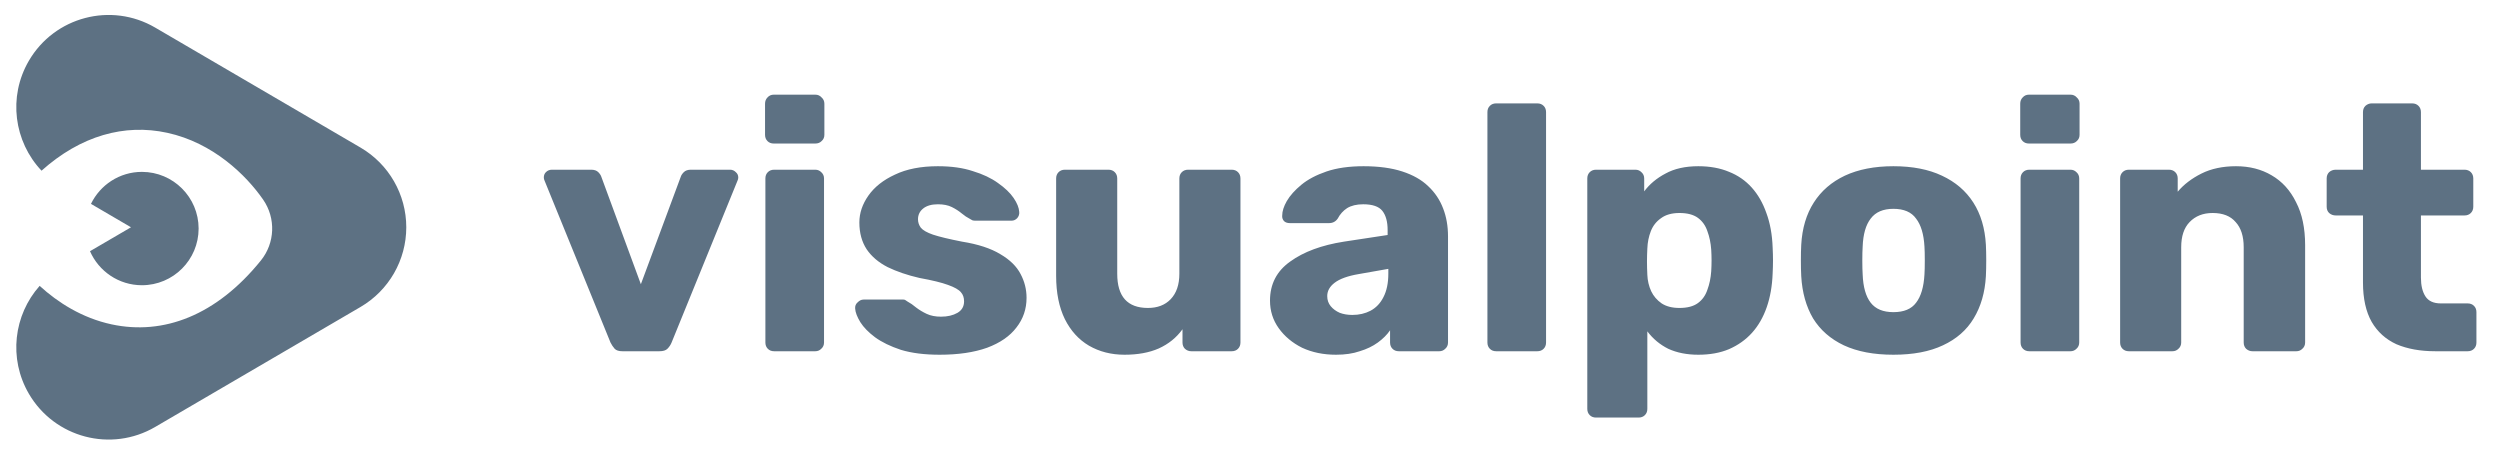 <svg width="121" height="22" viewBox="0 0 121 22" fill="none" xmlns="http://www.w3.org/2000/svg">
<path d="M1.399 2.938C2.643 0.809 5.38 0.091 7.51 1.335L17.45 7.143C18.821 7.944 19.664 9.413 19.664 11C19.664 12.588 18.821 14.056 17.45 14.857L7.51 20.665C5.38 21.909 2.643 21.191 1.399 19.061C0.398 17.348 0.667 15.242 1.919 13.836C2.8 14.642 3.974 15.391 5.396 15.698C7.906 16.24 10.478 15.271 12.629 12.605C13.312 11.758 13.357 10.561 12.738 9.665C11.92 8.483 10.321 6.911 8.093 6.427C6.026 5.978 3.915 6.562 2.01 8.261C0.681 6.856 0.374 4.692 1.399 2.938ZM6.869 8.319C8.384 8.32 9.612 9.548 9.613 11.062C9.612 12.577 8.384 13.805 6.869 13.805C5.745 13.805 4.779 13.127 4.356 12.158L6.34 11L4.403 9.868C4.847 8.952 5.783 8.319 6.869 8.319Z" fill="#5D7183"/>
<path d="M30.122 17C29.953 17 29.83 16.961 29.751 16.882C29.672 16.792 29.604 16.69 29.548 16.578L26.355 8.738C26.332 8.693 26.321 8.642 26.321 8.586C26.321 8.485 26.355 8.4 26.422 8.333C26.501 8.254 26.597 8.214 26.71 8.214H28.619C28.765 8.214 28.878 8.254 28.957 8.333C29.035 8.412 29.086 8.49 29.109 8.569L31.018 13.756L32.944 8.569C32.967 8.49 33.017 8.412 33.096 8.333C33.175 8.254 33.288 8.214 33.434 8.214H35.343C35.444 8.214 35.535 8.254 35.614 8.333C35.692 8.4 35.732 8.485 35.732 8.586C35.732 8.642 35.721 8.693 35.698 8.738L32.505 16.578C32.46 16.69 32.392 16.792 32.302 16.882C32.223 16.961 32.094 17 31.913 17H30.122ZM37.467 17C37.343 17 37.242 16.961 37.163 16.882C37.084 16.803 37.045 16.701 37.045 16.578V8.637C37.045 8.513 37.084 8.412 37.163 8.333C37.242 8.254 37.343 8.214 37.467 8.214H39.461C39.574 8.214 39.669 8.254 39.748 8.333C39.838 8.412 39.883 8.513 39.883 8.637V16.578C39.883 16.701 39.838 16.803 39.748 16.882C39.669 16.961 39.574 17 39.461 17H37.467ZM37.45 6.947C37.327 6.947 37.225 6.908 37.146 6.829C37.068 6.75 37.028 6.649 37.028 6.525V5.021C37.028 4.897 37.068 4.796 37.146 4.717C37.225 4.627 37.327 4.582 37.45 4.582H39.461C39.585 4.582 39.686 4.627 39.765 4.717C39.855 4.796 39.9 4.897 39.9 5.021V6.525C39.9 6.649 39.855 6.75 39.765 6.829C39.686 6.908 39.585 6.947 39.461 6.947H37.45ZM45.478 17.169C44.746 17.169 44.121 17.09 43.603 16.932C43.096 16.764 42.679 16.561 42.353 16.324C42.037 16.088 41.801 15.845 41.643 15.598C41.485 15.339 41.401 15.119 41.39 14.939C41.378 14.815 41.418 14.713 41.508 14.635C41.598 14.544 41.694 14.499 41.795 14.499H43.721C43.755 14.499 43.783 14.505 43.806 14.516C43.828 14.528 43.862 14.55 43.907 14.584C44.053 14.663 44.2 14.764 44.346 14.888C44.493 15.001 44.662 15.102 44.853 15.192C45.045 15.282 45.276 15.327 45.546 15.327C45.861 15.327 46.126 15.265 46.34 15.142C46.554 15.018 46.661 14.832 46.661 14.584C46.661 14.404 46.61 14.257 46.509 14.145C46.408 14.021 46.199 13.902 45.884 13.79C45.58 13.677 45.118 13.565 44.498 13.452C43.913 13.317 43.4 13.142 42.961 12.928C42.522 12.703 42.184 12.416 41.947 12.066C41.711 11.706 41.593 11.273 41.593 10.766C41.593 10.315 41.739 9.881 42.032 9.465C42.325 9.048 42.753 8.71 43.316 8.451C43.879 8.181 44.572 8.045 45.394 8.045C46.047 8.045 46.61 8.124 47.084 8.282C47.568 8.428 47.973 8.62 48.3 8.856C48.638 9.093 48.891 9.335 49.06 9.583C49.229 9.831 49.319 10.056 49.331 10.259C49.342 10.371 49.308 10.473 49.229 10.563C49.15 10.642 49.06 10.681 48.959 10.681H47.202C47.157 10.681 47.112 10.675 47.067 10.664C47.022 10.642 46.982 10.619 46.948 10.597C46.813 10.529 46.678 10.439 46.543 10.326C46.408 10.214 46.25 10.112 46.07 10.022C45.889 9.932 45.664 9.887 45.394 9.887C45.09 9.887 44.853 9.955 44.684 10.09C44.515 10.225 44.431 10.399 44.431 10.614C44.431 10.76 44.476 10.895 44.566 11.019C44.667 11.143 44.864 11.256 45.157 11.357C45.462 11.458 45.929 11.571 46.56 11.695C47.337 11.819 47.956 12.021 48.418 12.303C48.88 12.573 49.207 12.894 49.398 13.266C49.59 13.627 49.685 14.009 49.685 14.415C49.685 14.956 49.522 15.434 49.195 15.851C48.88 16.268 48.407 16.595 47.776 16.831C47.145 17.056 46.38 17.169 45.478 17.169ZM54.428 17.169C53.786 17.169 53.212 17.023 52.705 16.73C52.209 16.437 51.821 16.009 51.539 15.446C51.258 14.871 51.117 14.173 51.117 13.351V8.637C51.117 8.513 51.156 8.412 51.235 8.333C51.314 8.254 51.415 8.214 51.539 8.214H53.651C53.775 8.214 53.877 8.254 53.955 8.333C54.034 8.412 54.074 8.513 54.074 8.637V13.249C54.074 14.353 54.569 14.905 55.56 14.905C56.022 14.905 56.388 14.764 56.659 14.483C56.94 14.19 57.081 13.779 57.081 13.249V8.637C57.081 8.513 57.12 8.412 57.199 8.333C57.278 8.254 57.38 8.214 57.503 8.214H59.615C59.739 8.214 59.841 8.254 59.919 8.333C59.998 8.412 60.038 8.513 60.038 8.637V16.578C60.038 16.701 59.998 16.803 59.919 16.882C59.841 16.961 59.739 17 59.615 17H57.656C57.543 17 57.441 16.961 57.351 16.882C57.273 16.803 57.233 16.701 57.233 16.578V15.936C56.94 16.341 56.557 16.651 56.084 16.865C55.622 17.068 55.071 17.169 54.428 17.169ZM64.661 17.169C64.052 17.169 63.506 17.056 63.022 16.831C62.549 16.595 62.172 16.279 61.89 15.885C61.608 15.491 61.468 15.046 61.468 14.55C61.468 13.751 61.794 13.12 62.447 12.658C63.101 12.185 63.968 11.864 65.049 11.695L67.161 11.374V11.137C67.161 10.732 67.077 10.422 66.908 10.208C66.739 9.994 66.429 9.887 65.979 9.887C65.663 9.887 65.404 9.949 65.201 10.073C65.01 10.197 64.858 10.366 64.745 10.58C64.644 10.726 64.503 10.799 64.323 10.799H62.431C62.307 10.799 62.211 10.766 62.143 10.698C62.076 10.619 62.048 10.529 62.059 10.428C62.059 10.225 62.132 9.994 62.279 9.735C62.436 9.465 62.673 9.2 62.988 8.941C63.303 8.682 63.709 8.468 64.204 8.299C64.7 8.13 65.297 8.045 65.996 8.045C66.728 8.045 67.353 8.13 67.871 8.299C68.389 8.468 68.806 8.704 69.121 9.008C69.448 9.313 69.69 9.673 69.848 10.09C70.005 10.495 70.084 10.946 70.084 11.441V16.578C70.084 16.701 70.039 16.803 69.949 16.882C69.87 16.961 69.774 17 69.662 17H67.702C67.578 17 67.477 16.961 67.398 16.882C67.319 16.803 67.279 16.701 67.279 16.578V15.986C67.133 16.2 66.936 16.397 66.688 16.578C66.44 16.758 66.147 16.899 65.81 17C65.483 17.113 65.1 17.169 64.661 17.169ZM65.455 15.243C65.781 15.243 66.074 15.175 66.333 15.04C66.604 14.894 66.812 14.674 66.959 14.381C67.116 14.077 67.195 13.7 67.195 13.249V13.013L65.759 13.266C65.23 13.356 64.841 13.497 64.593 13.688C64.357 13.869 64.238 14.083 64.238 14.331C64.238 14.522 64.295 14.685 64.407 14.82C64.52 14.956 64.666 15.063 64.847 15.142C65.027 15.209 65.23 15.243 65.455 15.243ZM72.413 17C72.289 17 72.188 16.961 72.109 16.882C72.03 16.803 71.991 16.701 71.991 16.578V5.427C71.991 5.303 72.03 5.201 72.109 5.123C72.188 5.044 72.289 5.004 72.413 5.004H74.407C74.531 5.004 74.632 5.044 74.711 5.123C74.79 5.201 74.829 5.303 74.829 5.427V16.578C74.829 16.701 74.79 16.803 74.711 16.882C74.632 16.961 74.531 17 74.407 17H72.413ZM77.247 20.21C77.124 20.21 77.022 20.171 76.943 20.092C76.864 20.013 76.825 19.912 76.825 19.788V8.637C76.825 8.513 76.864 8.412 76.943 8.333C77.022 8.254 77.124 8.214 77.247 8.214H79.157C79.269 8.214 79.365 8.254 79.444 8.333C79.534 8.412 79.579 8.513 79.579 8.637V9.262C79.838 8.913 80.181 8.626 80.61 8.4C81.038 8.164 81.567 8.045 82.198 8.045C82.761 8.045 83.257 8.136 83.684 8.316C84.112 8.485 84.479 8.738 84.783 9.076C85.087 9.414 85.323 9.825 85.492 10.309C85.672 10.794 85.774 11.351 85.796 11.982C85.808 12.207 85.813 12.416 85.813 12.607C85.813 12.799 85.808 13.007 85.796 13.232C85.774 13.841 85.678 14.387 85.509 14.871C85.34 15.355 85.104 15.767 84.8 16.105C84.496 16.442 84.124 16.707 83.684 16.899C83.257 17.079 82.761 17.169 82.198 17.169C81.646 17.169 81.162 17.073 80.745 16.882C80.339 16.679 80.001 16.397 79.731 16.037V19.788C79.731 19.912 79.692 20.013 79.613 20.092C79.534 20.171 79.433 20.21 79.309 20.21H77.247ZM81.285 14.905C81.668 14.905 81.967 14.826 82.181 14.668C82.395 14.511 82.547 14.297 82.637 14.026C82.738 13.756 82.8 13.458 82.823 13.131C82.845 12.782 82.845 12.433 82.823 12.083C82.8 11.757 82.738 11.458 82.637 11.188C82.547 10.918 82.395 10.704 82.181 10.546C81.967 10.388 81.668 10.309 81.285 10.309C80.914 10.309 80.615 10.394 80.39 10.563C80.165 10.721 80.001 10.929 79.9 11.188C79.799 11.447 79.742 11.729 79.731 12.033C79.72 12.247 79.714 12.455 79.714 12.658C79.714 12.861 79.72 13.075 79.731 13.3C79.742 13.582 79.804 13.846 79.917 14.094C80.029 14.331 80.198 14.528 80.424 14.685C80.649 14.832 80.936 14.905 81.285 14.905ZM91.64 17.169C90.694 17.169 89.894 17.017 89.241 16.713C88.599 16.409 88.103 15.975 87.754 15.412C87.416 14.837 87.225 14.156 87.18 13.367C87.168 13.142 87.163 12.889 87.163 12.607C87.163 12.314 87.168 12.061 87.18 11.847C87.225 11.047 87.427 10.366 87.788 9.803C88.148 9.239 88.649 8.806 89.291 8.502C89.945 8.198 90.728 8.045 91.64 8.045C92.564 8.045 93.346 8.198 93.988 8.502C94.642 8.806 95.148 9.239 95.509 9.803C95.869 10.366 96.072 11.047 96.117 11.847C96.128 12.061 96.134 12.314 96.134 12.607C96.134 12.889 96.128 13.142 96.117 13.367C96.072 14.156 95.875 14.837 95.526 15.412C95.188 15.975 94.692 16.409 94.039 16.713C93.397 17.017 92.597 17.169 91.64 17.169ZM91.64 15.108C92.147 15.108 92.513 14.956 92.738 14.652C92.975 14.347 93.11 13.891 93.144 13.283C93.155 13.114 93.16 12.889 93.16 12.607C93.16 12.326 93.155 12.1 93.144 11.931C93.11 11.334 92.975 10.884 92.738 10.58C92.513 10.264 92.147 10.107 91.64 10.107C91.144 10.107 90.778 10.264 90.542 10.58C90.305 10.884 90.176 11.334 90.153 11.931C90.142 12.1 90.136 12.326 90.136 12.607C90.136 12.889 90.142 13.114 90.153 13.283C90.176 13.891 90.305 14.347 90.542 14.652C90.778 14.956 91.144 15.108 91.64 15.108ZM98.218 17C98.094 17 97.993 16.961 97.914 16.882C97.835 16.803 97.796 16.701 97.796 16.578V8.637C97.796 8.513 97.835 8.412 97.914 8.333C97.993 8.254 98.094 8.214 98.218 8.214H100.212C100.324 8.214 100.42 8.254 100.499 8.333C100.589 8.412 100.634 8.513 100.634 8.637V16.578C100.634 16.701 100.589 16.803 100.499 16.882C100.42 16.961 100.324 17 100.212 17H98.218ZM98.201 6.947C98.077 6.947 97.976 6.908 97.897 6.829C97.818 6.75 97.779 6.649 97.779 6.525V5.021C97.779 4.897 97.818 4.796 97.897 4.717C97.976 4.627 98.077 4.582 98.201 4.582H100.212C100.336 4.582 100.437 4.627 100.516 4.717C100.606 4.796 100.651 4.897 100.651 5.021V6.525C100.651 6.649 100.606 6.75 100.516 6.829C100.437 6.908 100.336 6.947 100.212 6.947H98.201ZM103.036 17C102.912 17 102.811 16.961 102.732 16.882C102.653 16.803 102.614 16.701 102.614 16.578V8.637C102.614 8.513 102.653 8.412 102.732 8.333C102.811 8.254 102.912 8.214 103.036 8.214H104.979C105.103 8.214 105.204 8.254 105.283 8.333C105.362 8.412 105.401 8.513 105.401 8.637V9.279C105.694 8.93 106.077 8.637 106.55 8.4C107.023 8.164 107.581 8.045 108.223 8.045C108.876 8.045 109.451 8.192 109.946 8.485C110.453 8.778 110.847 9.211 111.129 9.786C111.422 10.349 111.568 11.042 111.568 11.864V16.578C111.568 16.701 111.523 16.803 111.433 16.882C111.354 16.961 111.258 17 111.146 17H109.017C108.904 17 108.803 16.961 108.713 16.882C108.634 16.803 108.595 16.701 108.595 16.578V11.965C108.595 11.436 108.465 11.03 108.206 10.749C107.958 10.456 107.586 10.309 107.091 10.309C106.629 10.309 106.257 10.456 105.976 10.749C105.705 11.03 105.57 11.436 105.57 11.965V16.578C105.57 16.701 105.525 16.803 105.435 16.882C105.356 16.961 105.26 17 105.148 17H103.036ZM117.865 17C117.144 17 116.519 16.887 115.99 16.662C115.472 16.426 115.072 16.065 114.79 15.581C114.509 15.085 114.368 14.449 114.368 13.672V10.428H113.05C112.926 10.428 112.819 10.388 112.729 10.309C112.65 10.231 112.611 10.129 112.611 10.005V8.637C112.611 8.513 112.65 8.412 112.729 8.333C112.819 8.254 112.926 8.214 113.05 8.214H114.368V5.427C114.368 5.303 114.407 5.201 114.486 5.123C114.576 5.044 114.678 5.004 114.79 5.004H116.75C116.874 5.004 116.975 5.044 117.054 5.123C117.133 5.201 117.173 5.303 117.173 5.427V8.214H119.285C119.408 8.214 119.51 8.254 119.589 8.333C119.667 8.412 119.707 8.513 119.707 8.637V10.005C119.707 10.129 119.667 10.231 119.589 10.309C119.51 10.388 119.408 10.428 119.285 10.428H117.173V13.435C117.173 13.818 117.246 14.122 117.392 14.347C117.539 14.573 117.786 14.685 118.136 14.685H119.437C119.56 14.685 119.662 14.725 119.741 14.804C119.82 14.882 119.859 14.984 119.859 15.108V16.578C119.859 16.701 119.82 16.803 119.741 16.882C119.662 16.961 119.56 17 119.437 17H117.865Z" fill="#5D7183"/>
</svg>
